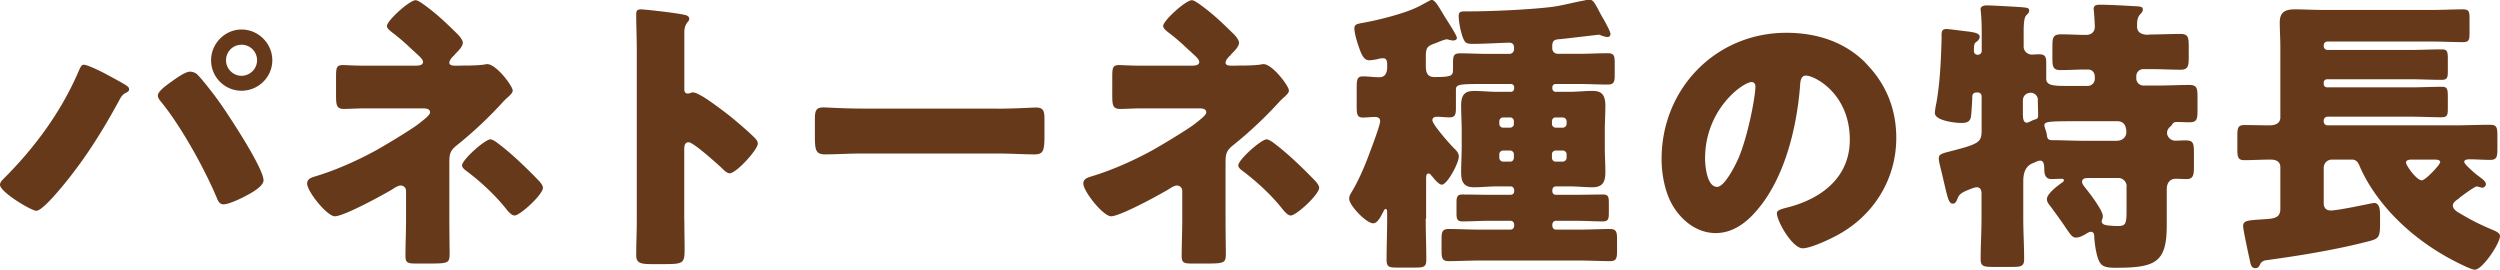 <svg xmlns="http://www.w3.org/2000/svg" viewBox="0 0 259.27 27.97"><path d="M10.81 7.59c.3.15 2.16 1.15 2.34 1.31.12.09.24.18.24.36 0 .15-.06.21-.27.33-.42.21-.55.42-.76.82-1.73 3.19-3.52 6.04-5.83 8.84-.46.55-2.16 2.61-2.76 2.61-.52 0-3.77-1.94-3.77-2.7 0-.21.15-.39.27-.52 3.28-3.25 6.07-7.01 7.9-11.29.15-.33.27-.64.52-.64.36 0 1.73.67 2.13.88zm9.56.06c.4.3 1.82 2.16 2.19 2.67.94 1.28 4.77 7.08 4.77 8.38 0 .67-1.43 1.4-1.94 1.67-.52.27-1.67.82-2.22.82-.39 0-.58-.36-.7-.7-1.28-3.04-3.67-7.35-5.74-9.9-.18-.21-.36-.43-.36-.7 0-.46 1.15-1.24 1.55-1.52.42-.3 1.31-.94 1.79-.94.24 0 .46.09.67.21zm7.87-1.4c0 1.73-1.43 3.16-3.19 3.16s-3.16-1.43-3.16-3.16 1.43-3.19 3.16-3.19 3.19 1.43 3.19 3.19zm-4.8 0c0 .88.73 1.61 1.61 1.61s1.61-.73 1.61-1.61-.7-1.61-1.61-1.61-1.61.73-1.61 1.61zm24.27.55c.76 0 1.88 0 2.61-.12.06-.03.18-.03.21-.03.94 0 2.64 2.28 2.64 2.73 0 .24-.18.39-.46.67-.15.12-.3.27-.49.46a42.114 42.114 0 01-4.92 4.62c-.7.58-.7.97-.7 1.91v5.68c0 1.34.03 3.28.03 3.49 0 1.03-.06 1.12-1.97 1.12H43.2c-.85 0-1.15-.03-1.15-.76 0-1.28.06-2.52.06-3.77v-3.01c0-.3-.24-.55-.55-.55-.27 0-.64.24-.88.4-.97.58-5.01 2.79-5.95 2.79-.82 0-2.88-2.58-2.88-3.4 0-.46.42-.61.82-.73 2.13-.64 4.31-1.61 6.26-2.67.94-.52 3.73-2.19 4.49-2.79.58-.46 1.18-.91 1.18-1.18 0-.36-.36-.42-.73-.42h-5.59c-.52 0-1.03 0-1.55.03-.33 0-.7.03-1.06.03-.76 0-.82-.39-.82-1.43V7.93c0-.91.06-1.18.7-1.18.4 0 1.18.06 2.19.06h5.28c.43 0 .85-.03.85-.39 0-.24-.3-.52-.73-.91-.15-.15-.3-.27-.46-.42-.58-.55-1.18-1.09-1.82-1.58-.43-.33-.73-.55-.73-.82 0-.55 2.34-2.67 2.98-2.67.12 0 .36.12.67.33 1.43 1 2.49 2.03 3.58 3.1.36.33.64.76.64.97 0 .4-.46.85-.79 1.18-.06.09-.12.15-.18.21-.18.15-.43.46-.43.7 0 .3.43.3.67.3h.43zm3.83 7.99c1.49 1.09 3.16 2.73 4.31 3.92.27.27.46.58.46.76 0 .7-2.37 2.88-2.95 2.88-.3 0-.67-.42-1-.85-1.09-1.34-2.58-2.73-4.07-3.83-.15-.12-.37-.3-.37-.52 0-.58 2.37-2.7 2.95-2.7.12 0 .36.12.67.33zm19.43 7.98c0 1 .03 2 .03 3.04 0 1.46-.09 1.58-2.07 1.58h-1.37c-1.21 0-1.58-.15-1.58-.94 0-1.21.06-2.4.06-3.61V5.31c0-1.25-.06-2.82-.06-3.76 0-.4.06-.58.49-.58.36 0 3.95.39 4.68.61.18.06.33.18.33.36 0 .15-.09.27-.18.36-.15.21-.33.46-.33 1.09v5.89c0 .15.03.42.37.42.18 0 .36-.12.52-.12.24 0 .64.21 1.12.49.97.61 2.22 1.58 2.61 1.88.76.61 2.12 1.76 2.79 2.46.12.15.21.3.21.49 0 .61-2.22 3.07-2.92 3.07-.27 0-.58-.3-.76-.49-.52-.49-3.01-2.73-3.49-2.73-.42 0-.46.43-.46.73v7.29zm32.43-11.5c1.79 0 3.74-.12 4.01-.12.79 0 .91.33.91 1.21v1.46c0 1.67-.03 2.19-1 2.19-1.18 0-2.58-.09-3.92-.09H89.43c-1.34 0-2.76.09-3.89.09-1.03 0-1.03-.58-1.03-2.19v-1.4c0-.91.09-1.28.88-1.28.42 0 2.12.12 4.04.12h13.97zm24.81-4.47c.76 0 1.88 0 2.61-.12.06-.03.18-.03.21-.03.94 0 2.64 2.28 2.64 2.73 0 .24-.18.39-.46.67-.15.12-.3.27-.49.46a42.114 42.114 0 01-4.92 4.62c-.7.58-.7.97-.7 1.91v5.68c0 1.34.03 3.28.03 3.49 0 1.03-.06 1.12-1.97 1.12h-1.46c-.85 0-1.15-.03-1.15-.76 0-1.28.06-2.52.06-3.77v-3.01c0-.3-.24-.55-.55-.55-.27 0-.64.24-.88.4-.97.58-5.01 2.79-5.95 2.79-.82 0-2.88-2.58-2.88-3.4 0-.46.42-.61.82-.73 2.13-.64 4.31-1.61 6.26-2.67.94-.52 3.73-2.19 4.49-2.79.58-.46 1.18-.91 1.18-1.18 0-.36-.36-.42-.73-.42h-5.59c-.52 0-1.03 0-1.55.03-.33 0-.7.03-1.06.03-.76 0-.82-.39-.82-1.43V7.93c0-.91.06-1.18.7-1.18.4 0 1.18.06 2.19.06h5.28c.43 0 .85-.03.85-.39 0-.24-.3-.52-.73-.91-.15-.15-.3-.27-.46-.42-.58-.55-1.18-1.09-1.82-1.58-.43-.33-.73-.55-.73-.82 0-.55 2.34-2.67 2.98-2.67.12 0 .36.12.67.33 1.43 1 2.49 2.03 3.58 3.1.36.33.64.76.64.97 0 .4-.46.85-.79 1.18-.06.09-.12.15-.18.21-.18.15-.43.46-.43.7 0 .3.43.3.67.3h.43zm3.83 7.99c1.49 1.09 3.16 2.73 4.31 3.92.27.27.46.58.46.76 0 .7-2.37 2.88-2.95 2.88-.3 0-.67-.42-1-.85-1.09-1.34-2.58-2.73-4.07-3.83-.15-.12-.37-.3-.37-.52 0-.58 2.37-2.7 2.95-2.7.12 0 .36.12.67.33zm15.82 7.89c0 1.43.06 2.82.06 4.25 0 .73-.24.82-1.15.82h-1.85c-.85 0-1.12-.06-1.12-.79 0-1.43.06-2.85.06-4.28v-.55c0-.18 0-.46-.15-.46-.09 0-.18.12-.21.21-.24.46-.61 1.28-1.09 1.28-.7 0-2.49-1.85-2.49-2.55 0-.33.18-.55.33-.82.76-1.28 1.4-2.85 1.91-4.25.18-.49.97-2.55.97-2.98 0-.36-.27-.43-.58-.43-.39 0-.79.06-1.18.06-.61 0-.67-.3-.67-1.18V9.07c0-.82.06-1.15.64-1.15s1.12.09 1.7.09c.64 0 .82-.49.82-1.03v-.27c0-.52-.12-.67-.46-.67-.18 0-.46.06-.64.12-.21.03-.55.09-.76.09-.58 0-.82-.61-1.15-1.58-.15-.46-.39-1.25-.39-1.73 0-.46.3-.46 1.25-.64 1.4-.27 3.43-.79 4.71-1.31.88-.36 1.06-.52 1.82-.91.06-.03.15-.09.24-.09.37 0 .79.82 1.4 1.82.21.33 1.21 1.85 1.21 2.12 0 .21-.21.27-.4.27s-.33-.06-.49-.09c-.06-.03-.12-.03-.18-.03-.18 0-.91.3-1.12.39-.88.3-1.03.46-1.03 1.4v1c0 .52.09 1.12.88 1.12 1.88 0 1.94-.15 1.94-.85v-.58c0-.76.06-1.03.73-1.03.97 0 1.94.06 2.92.06h2.19c.27 0 .49-.21.49-.49v-.12c0-.33-.12-.55-.49-.55-.67 0-2.55.12-3.67.12-.58 0-.82 0-1.03-.39-.3-.55-.55-1.88-.55-2.49 0-.46.21-.49.73-.49h.43c2.19 0 6.07-.18 8.23-.43 1.12-.12 2.19-.42 3.31-.64.21-.03.67-.15.85-.15.36 0 .55.33.94 1.06.12.24.27.52.46.85.06.09.12.21.21.36.24.46.58 1.06.58 1.31a.3.3 0 01-.3.3c-.18 0-.46-.09-.64-.15-.06-.03-.18-.09-.27-.09-.03 0-3.58.42-4.01.46-.58.03-.82.12-.82.76V5c0 .33.24.58.58.58h2.25c.97 0 1.94-.06 2.92-.06.67 0 .73.27.73 1.06v1.25c0 .7-.12.94-.73.94-.97 0-1.94-.06-2.92-.06h-2.49c-.18 0-.33.15-.33.33v.12c0 .21.15.36.33.36h1.46c.76 0 1.55-.09 2.34-.09.7 0 1.37.12 1.37 1.52 0 .88-.06 1.76-.06 2.64v1.67c0 .88.06 1.73.06 2.61 0 .97-.27 1.55-1.34 1.55-.79 0-1.58-.09-2.37-.09h-1.43c-.21 0-.36.18-.36.39v.12c0 .21.15.36.36.36h2.19c.91 0 1.79-.03 2.7-.03.55 0 .61.24.61.88v1.03c0 .61-.06.88-.61.88-.91 0-1.79-.06-2.7-.06h-2.19c-.21 0-.36.18-.36.39v.12c0 .21.15.4.36.4h2.52c1.03 0 2.06-.06 3.1-.06.67 0 .73.33.73 1.06v1.18c0 .79-.06 1.09-.73 1.09-1.03 0-2.06-.06-3.1-.06h-10.51c-1.03 0-2.09.06-3.13.06-.67 0-.73-.33-.73-1.12v-1.15c0-.73.06-1.06.73-1.06 1.06 0 2.09.06 3.13.06h3.31c.21 0 .36-.18.36-.4v-.12c0-.21-.15-.39-.36-.39h-2.31c-.88 0-1.79.06-2.7.06-.55 0-.61-.27-.61-.88v-1.03c0-.58.06-.88.58-.88.91 0 1.82.03 2.73.03h2.31c.21 0 .36-.15.36-.36v-.12c0-.21-.15-.39-.36-.39h-1.43c-.79 0-1.58.09-2.37.09-1.06 0-1.34-.55-1.34-1.55 0-.88.06-1.76.06-2.61v-1.67c0-.88-.06-1.76-.06-2.61 0-1.09.33-1.55 1.34-1.55.79 0 1.58.09 2.37.09h1.46c.18 0 .33-.15.33-.36v-.12c0-.18-.15-.33-.33-.33h-2.34c-3.04 0-3.37 0-3.37.61v1.91c0 .58-.06.94-.64.94-.46 0-.88-.06-1.34-.06-.24 0-.46.09-.46.36 0 .43 1.82 2.49 2.22 2.88.24.24.52.49.52.88 0 .7-1.21 2.92-1.76 2.92-.3 0-.7-.49-.97-.82-.06-.06-.12-.12-.15-.18a.315.315 0 00-.27-.15c-.21 0-.24.21-.24.61v4.04zm8.78-9.44c.21-.03.36-.18.36-.39v-.27c0-.21-.15-.4-.36-.4h-.76a.4.4 0 00-.39.4v.27c0 .21.18.39.39.39h.76zm-.76 2.37c-.21 0-.39.18-.39.39v.36c0 .21.18.4.39.4h.76c.21 0 .36-.18.36-.4V16c0-.21-.15-.36-.36-.39h-.76zm6.19-2.37c.21 0 .4-.18.4-.39v-.27c0-.21-.18-.4-.4-.4h-.76c-.21 0-.36.18-.36.4v.27c0 .21.15.36.36.39h.76zm-.76 2.37c-.21.03-.36.18-.36.39v.36c0 .21.15.4.36.4h.76c.21 0 .4-.18.4-.4V16a.4.4 0 00-.4-.39h-.76zm32.13-9.11c2.16 2.16 3.22 4.8 3.22 7.8 0 4.28-2.34 8.05-6.1 10.08-.76.42-2.76 1.37-3.61 1.37-1.06 0-2.67-2.79-2.67-3.64 0-.27.27-.39 1.15-.61 3.52-.91 6.41-3.13 6.41-7.01 0-4.77-3.64-6.65-4.55-6.65-.52 0-.58.55-.61 1.09-.33 4.22-1.55 9.38-4.34 12.72-1.12 1.37-2.58 2.52-4.4 2.52-2.03 0-3.7-1.4-4.62-3.13-.7-1.34-1-3.07-1-4.55 0-7.29 5.62-13.09 12.94-13.09 3.1 0 6.01.91 8.2 3.1zm-16.61 9.93c0 .73.18 2.95 1.25 2.95.73 0 1.76-2 2.06-2.64 1.06-2.19 1.91-6.68 1.91-7.77 0-.24-.12-.46-.39-.46-.88 0-4.83 2.79-4.83 7.93zm45.94-12.85c1 0 2.37-.06 3.37-.06.79 0 .85.36.85 1.28v1.15c0 .88-.06 1.28-.85 1.28-1 0-1.97-.06-2.98-.06h-.88c-.39 0-.73.3-.73.73v.24c0 .39.33.73.73.73h1.52c1.09 0 2.16-.06 3.25-.06.79 0 .85.33.85 1.31v1.28c0 .97-.06 1.28-.85 1.28-.42 0-.85-.03-1.28-.03-.33 0-.42.12-.52.3-.09.12-.18.18-.27.27a.81.81 0 00-.24.55c0 .46.42.82.85.82.21 0 .67-.03 1.06-.03.85 0 .88.3.88 1.46v1.21c0 .91-.06 1.34-.76 1.34-.39 0-.76-.03-1.15-.03-.42 0-.91.27-.91 1.09v3.71c0 3.83-1.09 4.43-5.25 4.43-1.31 0-1.64-.18-1.94-1.15-.18-.61-.3-1.46-.33-2.09 0-.24-.06-.49-.36-.49-.12 0-.3.09-.49.21-.3.18-.67.39-1.06.39-.33 0-.52-.24-1.09-1.09-.33-.49-.82-1.18-1.52-2.13-.18-.21-.39-.49-.39-.76 0-.58 1.12-1.4 1.58-1.73.09-.03.18-.15.18-.24 0-.12-.12-.15-.21-.15-.36 0-.73.03-1.09.03-.58 0-.73-.46-.73-.97 0-.67-.12-.94-.42-.94-.27 0-.46.15-.79.27-.79.33-.97 1.09-.97 1.88v3.77c0 1.46.09 2.88.09 4.31 0 .7-.3.79-1.18.79h-2.12c-.91 0-1.21-.09-1.21-.79 0-1.43.09-2.85.09-4.31v-2.52c0-.3-.09-.64-.49-.64-.24 0-.64.18-.88.27-.55.24-.94.39-1.12.91-.09.21-.18.52-.49.52-.39 0-.52-.55-.82-1.82-.12-.49-.24-1.06-.42-1.76-.06-.3-.21-.79-.21-1.09 0-.49.3-.52 1.43-.82 2.7-.7 3.01-.88 3.01-2.09V9.99c0-.21-.15-.4-.39-.4H205c-.33 0-.46.18-.46.46v.06c0 .27-.09 1.82-.15 2.06-.12.55-.58.58-1.03.58-.61 0-2.7-.24-2.7-1.03 0-.21.09-.76.15-1 .39-2.13.49-4.58.55-6.77 0-.58-.06-.94.52-.94.27 0 1.97.24 2.34.27.3.06 1.09.12 1.09.52 0 .21-.12.36-.27.49-.27.18-.33.24-.33 1.03 0 .21.18.36.39.36.15 0 .42-.09.42-.42V3.35c0-.76-.03-1.49-.09-2.12 0-.09-.03-.18-.03-.27 0-.3.33-.4.61-.4.58 0 2.7.12 3.58.18.7.06.85.09.85.36 0 .21-.12.3-.3.49-.24.24-.27 1-.27 1.73v1.52c0 .46.39.82.85.82.12 0 .49-.03.73-.03.67 0 .76.27.76.91v1.61c0 .7.7.76 2.03.76h2.28c.39 0 .73-.33.73-.73v-.21c0-.42-.24-.76-.73-.76h-.3c-.82 0-1.67.06-2.52.06-.79 0-.85-.36-.85-1.25V4.84c0-.94.06-1.28.91-1.28s1.73.06 2.61.06c.52 0 .88-.33.88-.82 0-.39-.06-1.18-.09-1.55 0-.09-.03-.21-.03-.3 0-.4.27-.46.61-.46 1.12 0 2.49.09 3.64.15.64.03.85.06.85.36 0 .21-.15.33-.3.52-.3.3-.3.82-.3 1.21 0 .33.09.88 1.21.88zm-12.97 8.44c0 .27.06.7.39.7.12 0 .21-.06.3-.09.18-.09.36-.18.55-.24.3-.06.33-.21.33-.46 0-.49-.03-.97-.03-1.46v-.15c0-.33-.3-.7-.73-.7-.39 0-.82.24-.82.82v1.58zm5.62.55c-2.92 0-3.4.03-3.4.42 0 .12.06.27.09.39.09.24.15.46.18.7.06.46.3.46.7.46.91 0 2.04.06 3.07.06h3.43c.88 0 1.03-.67 1.03-.85 0-.64-.21-1.18-.94-1.18h-4.16zm5.13 6.74c0-.46-.39-.85-.85-.85h-3.1c-.3 0-.67.03-.67.39 0 .21.15.39.27.55.43.52 1.88 2.4 1.88 3.01 0 .06 0 .15-.03.21 0 .06-.09.27-.09.3 0 .42.49.42.64.46.27.03.73.06 1 .06.79 0 .94-.15.94-1.49v-2.64zm34.53 1.22c-.24.18-.7.43-.7.79s.42.64.7.79c1.28.76 2.06 1.15 3.43 1.73.27.12.76.3.76.64 0 .76-1.82 3.49-2.61 3.49-.21 0-.61-.18-.82-.27-2.98-1.34-5.74-3.25-7.96-5.68-1.31-1.46-2.46-3.1-3.22-4.92-.15-.33-.37-.55-.73-.55h-2.09c-.46 0-.85.36-.85.85v3.67c0 .49.24.76.76.76.33 0 1.37-.18 2.31-.36 1.09-.21 2.03-.42 2.16-.42.58 0 .61.79.61 1.21v1.06c0 1.4-.21 1.46-1.4 1.76-3.34.85-6.92 1.43-10.42 1.91q-.46.06-.64.46c-.12.24-.21.36-.49.36-.42 0-.49-.49-.55-.79-.12-.52-.7-3.22-.7-3.55 0-.67.55-.61 2.55-.76.73-.06 1.31-.18 1.31-1.03v-4.34c0-.64-.52-.79-1.03-.79-.91 0-1.79.06-2.7.06-.67 0-.73-.33-.73-1.18v-1.31c0-.85.06-1.15.73-1.15.88 0 1.73.03 2.61.03.55 0 1.12-.18 1.12-.82V4.95c0-.94-.06-1.82-.06-2.64 0-1.06.58-1.34 1.55-1.34s1.91.06 2.88.06h11.42c1.03 0 2.1-.06 3.16-.06.61 0 .67.24.67.94v1.52c0 .7-.06.94-.67.94-1.06 0-2.13-.06-3.16-.06h-10.9c-.21 0-.39.15-.39.39v.09c0 .21.18.39.39.39h8.59c1.09 0 2.19-.06 3.28-.06.55 0 .61.24.61 1V7.4c0 .64-.06.88-.64.88-1.09 0-2.16-.06-3.25-.06h-8.62c-.21 0-.36.15-.36.33v.18c0 .18.15.33.36.33h8.62c1.09 0 2.19-.06 3.28-.06.55 0 .61.24.61 1.03v1.25c0 .64-.06.88-.64.88-1.09 0-2.16-.06-3.25-.06h-8.59c-.21 0-.39.18-.39.39v.12c0 .21.18.39.39.39h13.03c1.28 0 2.58-.06 3.86-.06.67 0 .73.3.73 1.15v1.31c0 .85-.06 1.18-.73 1.18-.73 0-1.46-.06-2.19-.06-.15 0-.52.03-.52.27 0 .21.82.94 1.31 1.34.52.39.94.67.94.97 0 .18-.18.36-.36.36-.12 0-.21-.03-.3-.06s-.21-.06-.27-.06c-.12 0-.21.06-.3.12-.52.3-1 .67-1.49 1.03zm-4.98-3.98c-.18 0-.58.03-.58.3 0 .3 1.09 1.85 1.64 1.85.39 0 1.91-1.64 1.91-1.88 0-.27-.43-.27-.61-.27h-2.37z" fill="#67391b" stroke-width="0"/></svg>